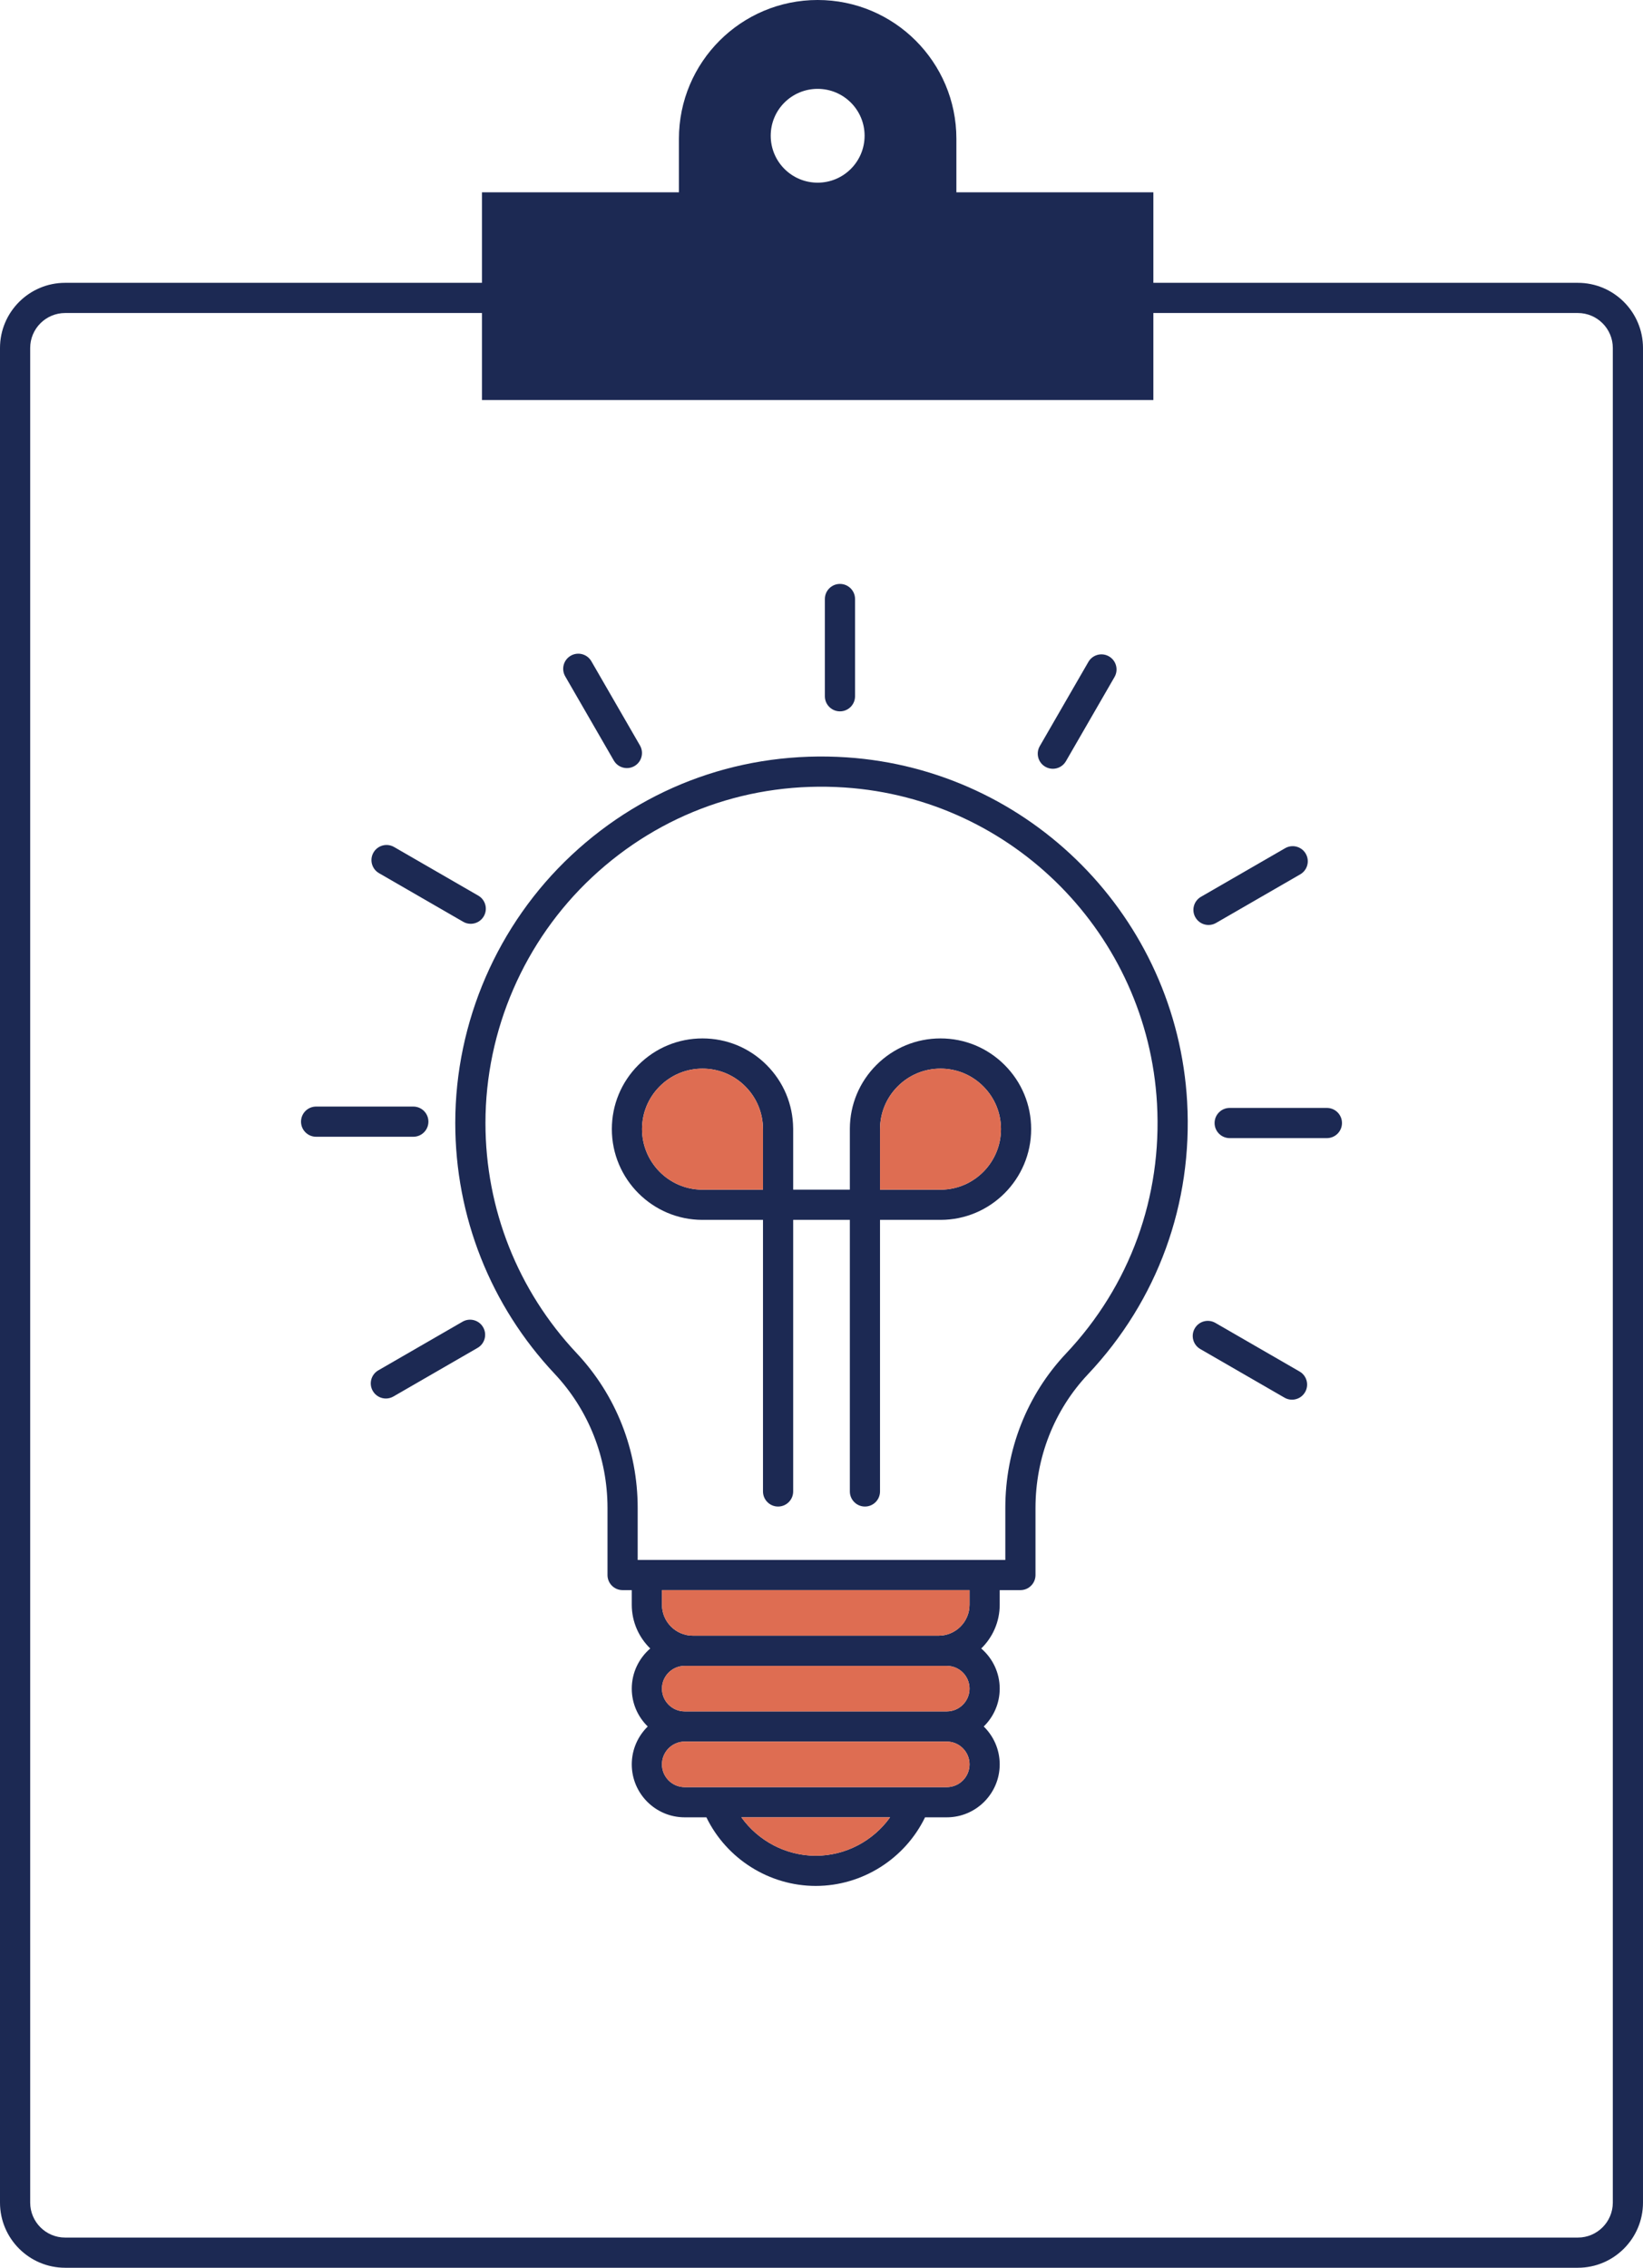 <?xml version="1.0" encoding="UTF-8"?>
<svg xmlns="http://www.w3.org/2000/svg" id="a" data-name="Layer 1" width="782.69" height="1080" viewBox="0 0 782.69 1080">
  <path d="M751.662,134.694h-202.229v-43.099h-93.831v-25.508c0-36.481-29.607-66.088-66.088-66.088s-66.088,29.607-66.088,66.088v25.508h-93.831v43.099H31.028c-17.108,0-31.028,13.92-31.028,31.028v883.25c0,17.108,13.92,31.028,31.028,31.028h720.633c17.108,0,31.028-13.92,31.028-31.028V165.722c0-17.108-13.92-31.028-31.028-31.028ZM389.513,42.319c12.34,0,22.361,9.979,22.361,22.319s-10.021,22.36-22.361,22.36-22.36-9.979-22.36-22.36,10.021-22.319,22.36-22.319ZM768.311,1048.972c0,9.179-7.47,16.649-16.649,16.649H31.028c-9.179,0-16.649-7.47-16.649-16.649V165.722c0-9.179,7.47-16.649,16.649-16.649h198.566v41.447h319.838v-41.447h202.229c9.179,0,16.649,7.47,16.649,16.649v883.25Z" fill="#1c2953" stroke-width="0"></path>
  <path d="M565.531,524.726c-4.95-87.63-74.65-158.16-162.14-164.04-48.95-3.26-95.52,13.26-131.17,46.6-35.17,32.89-55.34,79.36-55.34,127.51,0,44.57,16.8,86.98,47.3,119.43,16.26,17.31,25.22,40.02,25.22,63.94v31.94c0,3.96,3.22,7.18,7.19,7.18h4.37v6.96c0,8.16,3.38,15.54,8.8,20.83-5.38,4.63-8.8,11.48-8.8,19.12,0,7.06,2.92,13.45,7.61,18.03-4.69,4.59-7.61,10.98-7.61,18.04,0,13.91,11.31,25.22,25.22,25.22h10.33c9.57,19.73,29.9,32.67,52.1,32.67s42.49-12.94,52.06-32.67h10.35c13.91,0,25.22-11.31,25.22-25.22,0-7.06-2.92-13.45-7.61-18.04,4.69-4.58,7.61-10.97,7.61-18.03,0-7.64-3.42-14.49-8.8-19.12,5.42-5.29,8.8-12.67,8.8-20.83v-6.96h9.86c3.97,0,7.19-3.22,7.19-7.18v-31.94c0-23.98,8.89-46.61,25.03-63.72,33.17-35.19,49.94-81.26,47.21-129.72ZM388.611,883.776c-14.2,0-27.39-7.05-35.44-18.29h70.84c-8.04,11.24-21.21,18.29-35.4,18.29ZM451.021,851.106h-14.57c-.31-.02-.61-.01-.92,0h-93.89c-.31-.01-.61-.02-.92,0h-14.54c-5.98,0-10.84-4.86-10.84-10.84s4.86-10.85,10.84-10.85h124.84c5.98,0,10.84,4.87,10.84,10.85s-4.86,10.84-10.84,10.84ZM451.021,815.036h-124.84c-5.98,0-10.84-4.86-10.84-10.84s4.86-10.84,10.84-10.84h124.84c5.98,0,10.84,4.86,10.84,10.84s-4.86,10.84-10.84,10.84ZM461.861,764.246c0,8.13-6.6,14.73-14.72,14.73h-117.07c-8.12,0-14.73-6.6-14.73-14.73v-6.96h146.52v6.96ZM507.851,644.576c-18.66,19.79-28.94,45.93-28.94,73.59v24.75h-175.13v-24.75c0-27.6-10.34-53.8-29.12-73.78-27.99-29.78-43.4-68.7-43.4-109.59,0-44.18,18.51-86.83,50.78-117.01,32.71-30.58,75.48-45.78,120.38-42.75,80.27,5.39,144.22,70.09,148.75,150.49,2.51,44.49-12.87,86.77-43.32,119.05Z" fill="#1c2953" stroke-width="0"></path>
  <path d="M424.011,865.486c-8.04,11.24-21.21,18.29-35.4,18.29s-27.39-7.05-35.44-18.29h70.84Z" fill="#de6d52" stroke-width="0"></path>
  <path d="M461.861,840.266c0,5.98-4.86,10.84-10.84,10.84h-14.57c-.31-.02-.61-.01-.92,0h-93.89c-.31-.01-.61-.02-.92,0h-14.54c-5.98,0-10.84-4.86-10.84-10.84s4.86-10.85,10.84-10.85h124.84c5.98,0,10.84,4.87,10.84,10.85Z" fill="#de6d52" stroke-width="0"></path>
  <path d="M461.861,804.196c0,5.98-4.86,10.84-10.84,10.84h-124.84c-5.98,0-10.84-4.86-10.84-10.84s4.86-10.84,10.84-10.84h124.84c5.98,0,10.84,4.86,10.84,10.84Z" fill="#de6d52" stroke-width="0"></path>
  <path d="M461.861,757.286v6.96c0,8.13-6.6,14.73-14.72,14.73h-117.07c-8.12,0-14.73-6.6-14.73-14.73v-6.96h146.52Z" fill="#de6d52" stroke-width="0"></path>
  <path d="M632.103,527.637h-46.311c-3.969,0-7.19,3.22-7.19,7.19s3.22,7.189,7.19,7.189h46.311c3.969,0,7.19-3.22,7.19-7.189s-3.22-7.19-7.19-7.19Z" fill="#1c2953" stroke-width="0"></path>
  <path d="M400.138,338.776c3.969,0,7.19-3.22,7.19-7.189v-46.311c0-3.97-3.22-7.19-7.19-7.19s-7.19,3.22-7.19,7.19v46.311c0,3.969,3.22,7.189,7.19,7.189Z" fill="#1c2953" stroke-width="0"></path>
  <path d="M292.412,362.204c1.329,2.308,3.749,3.594,6.23,3.594,1.222,0,2.457-.309,3.59-.964,3.44-1.985,4.615-6.38,2.631-9.82l-23.155-40.104c-1.985-3.441-6.389-4.616-9.82-2.631-3.44,1.985-4.615,6.38-2.631,9.82l23.155,40.104Z" fill="#1c2953" stroke-width="0"></path>
  <path d="M180.548,415.834l40.104,23.155c1.133.655,2.368.964,3.59.964,2.481,0,4.901-1.287,6.23-3.594,1.985-3.44.81-7.836-2.631-9.82l-40.104-23.155c-3.431-1.989-7.835-.815-9.82,2.63-1.985,3.44-.81,7.835,2.631,9.82Z" fill="#1c2953" stroke-width="0"></path>
  <path d="M204.087,534.181c0-3.97-3.22-7.19-7.19-7.19h-46.306c-3.969,0-7.19,3.22-7.19,7.19s3.22,7.189,7.19,7.189h46.306c3.969,0,7.19-3.22,7.19-7.189Z" fill="#1c2953" stroke-width="0"></path>
  <path d="M220.329,629.456l-40.104,23.155c-3.44,1.985-4.615,6.38-2.631,9.82,1.329,2.308,3.749,3.595,6.23,3.595,1.222,0,2.457-.309,3.59-.964l40.104-23.155c3.44-1.985,4.615-6.38,2.631-9.82-1.985-3.445-6.389-4.62-9.82-2.631Z" fill="#1c2953" stroke-width="0"></path>
  <path d="M619.086,653.169l-40.109-23.155c-3.436-1.985-7.835-.815-9.82,2.631-1.985,3.44-.81,7.835,2.631,9.82l40.109,23.155c1.133.655,2.368.964,3.59.964,2.481,0,4.901-1.287,6.23-3.595,1.985-3.44.81-7.835-2.631-9.82Z" fill="#1c2953" stroke-width="0"></path>
  <path d="M575.71,440.511c1.222,0,2.457-.309,3.59-.964l40.104-23.151c3.44-1.985,4.615-6.38,2.631-9.82-1.985-3.44-6.389-4.615-9.82-2.631l-40.104,23.151c-3.44,1.985-4.615,6.38-2.631,9.821,1.329,2.308,3.749,3.594,6.23,3.594Z" fill="#1c2953" stroke-width="0"></path>
  <path d="M497.959,365.157c1.133.656,2.368.965,3.59.965,2.481,0,4.901-1.287,6.23-3.595l23.151-40.104c1.985-3.441.81-7.836-2.631-9.821-3.436-1.989-7.835-.814-9.82,2.631l-23.151,40.104c-1.985,3.441-.81,7.836,2.631,9.82Z" fill="#1c2953" stroke-width="0"></path>
  <path d="M478.571,507.186c-8.16-8.16-19-12.65-30.53-12.65s-22.37,4.49-30.54,12.65c-8.1,8.1-12.58,18.85-12.65,30.28v29.1h-27v-28.82c0-.13-.01-.27-.01-.39-.1-11.4-4.58-22.1-12.65-30.17-8.16-8.16-19-12.65-30.54-12.65s-22.37,4.49-30.54,12.65c-8.15,8.16-12.64,19.01-12.64,30.54,0,23.84,19.37,43.23,43.18,43.23.15,0,.3-.01.45-.02h28.37v129.35c0,3.97,3.22,7.19,7.19,7.19s7.19-3.22,7.19-7.19v-129.35h27v129.35c0,3.97,3.22,7.19,7.19,7.19s7.18-3.22,7.18-7.19v-129.35h28.37c.15.01.3.02.45.02,23.81,0,43.18-19.39,43.18-43.23,0-11.53-4.49-22.38-12.65-30.54ZM363.471,566.566h-28.82c-.14,0-.27,0-.4.01-15.7-.22-28.4-13.08-28.4-28.85,0-7.69,2.99-14.93,8.43-20.37,5.45-5.45,12.68-8.44,20.37-8.44s14.93,2.99,20.37,8.44c5.44,5.44,8.44,12.67,8.44,20.37,0,.12,0,.24.01.36v28.48ZM448.451,566.576c-.14-.01-.27-.01-.41-.01h-28.82v-28.58c.01-.09.01-.17.01-.26,0-7.69,3-14.92,8.44-20.37,5.45-5.45,12.68-8.44,20.37-8.44s14.92,2.99,20.36,8.44c5.45,5.44,8.44,12.67,8.44,20.37,0,15.77-12.7,28.63-28.39,28.85Z" fill="#1c2953" stroke-width="0"></path>
  <path d="M363.471,538.086v28.48h-28.82c-.14,0-.27,0-.4.01-15.7-.22-28.4-13.08-28.4-28.85,0-7.69,2.99-14.93,8.43-20.37,5.45-5.45,12.68-8.44,20.37-8.44s14.93,2.99,20.37,8.44c5.44,5.44,8.44,12.67,8.44,20.37,0,.12,0,.24.01.36Z" fill="#de6d52" stroke-width="0"></path>
  <path d="M476.841,537.726c0,15.77-12.7,28.63-28.39,28.85-.14-.01-.27-.01-.41-.01h-28.82v-28.58c.01-.09.01-.17.01-.26,0-7.69,3-14.92,8.44-20.37,5.45-5.45,12.68-8.44,20.37-8.44s14.92,2.99,20.36,8.44c5.45,5.44,8.44,12.67,8.44,20.37Z" fill="#de6d52" stroke-width="0"></path>
</svg>
